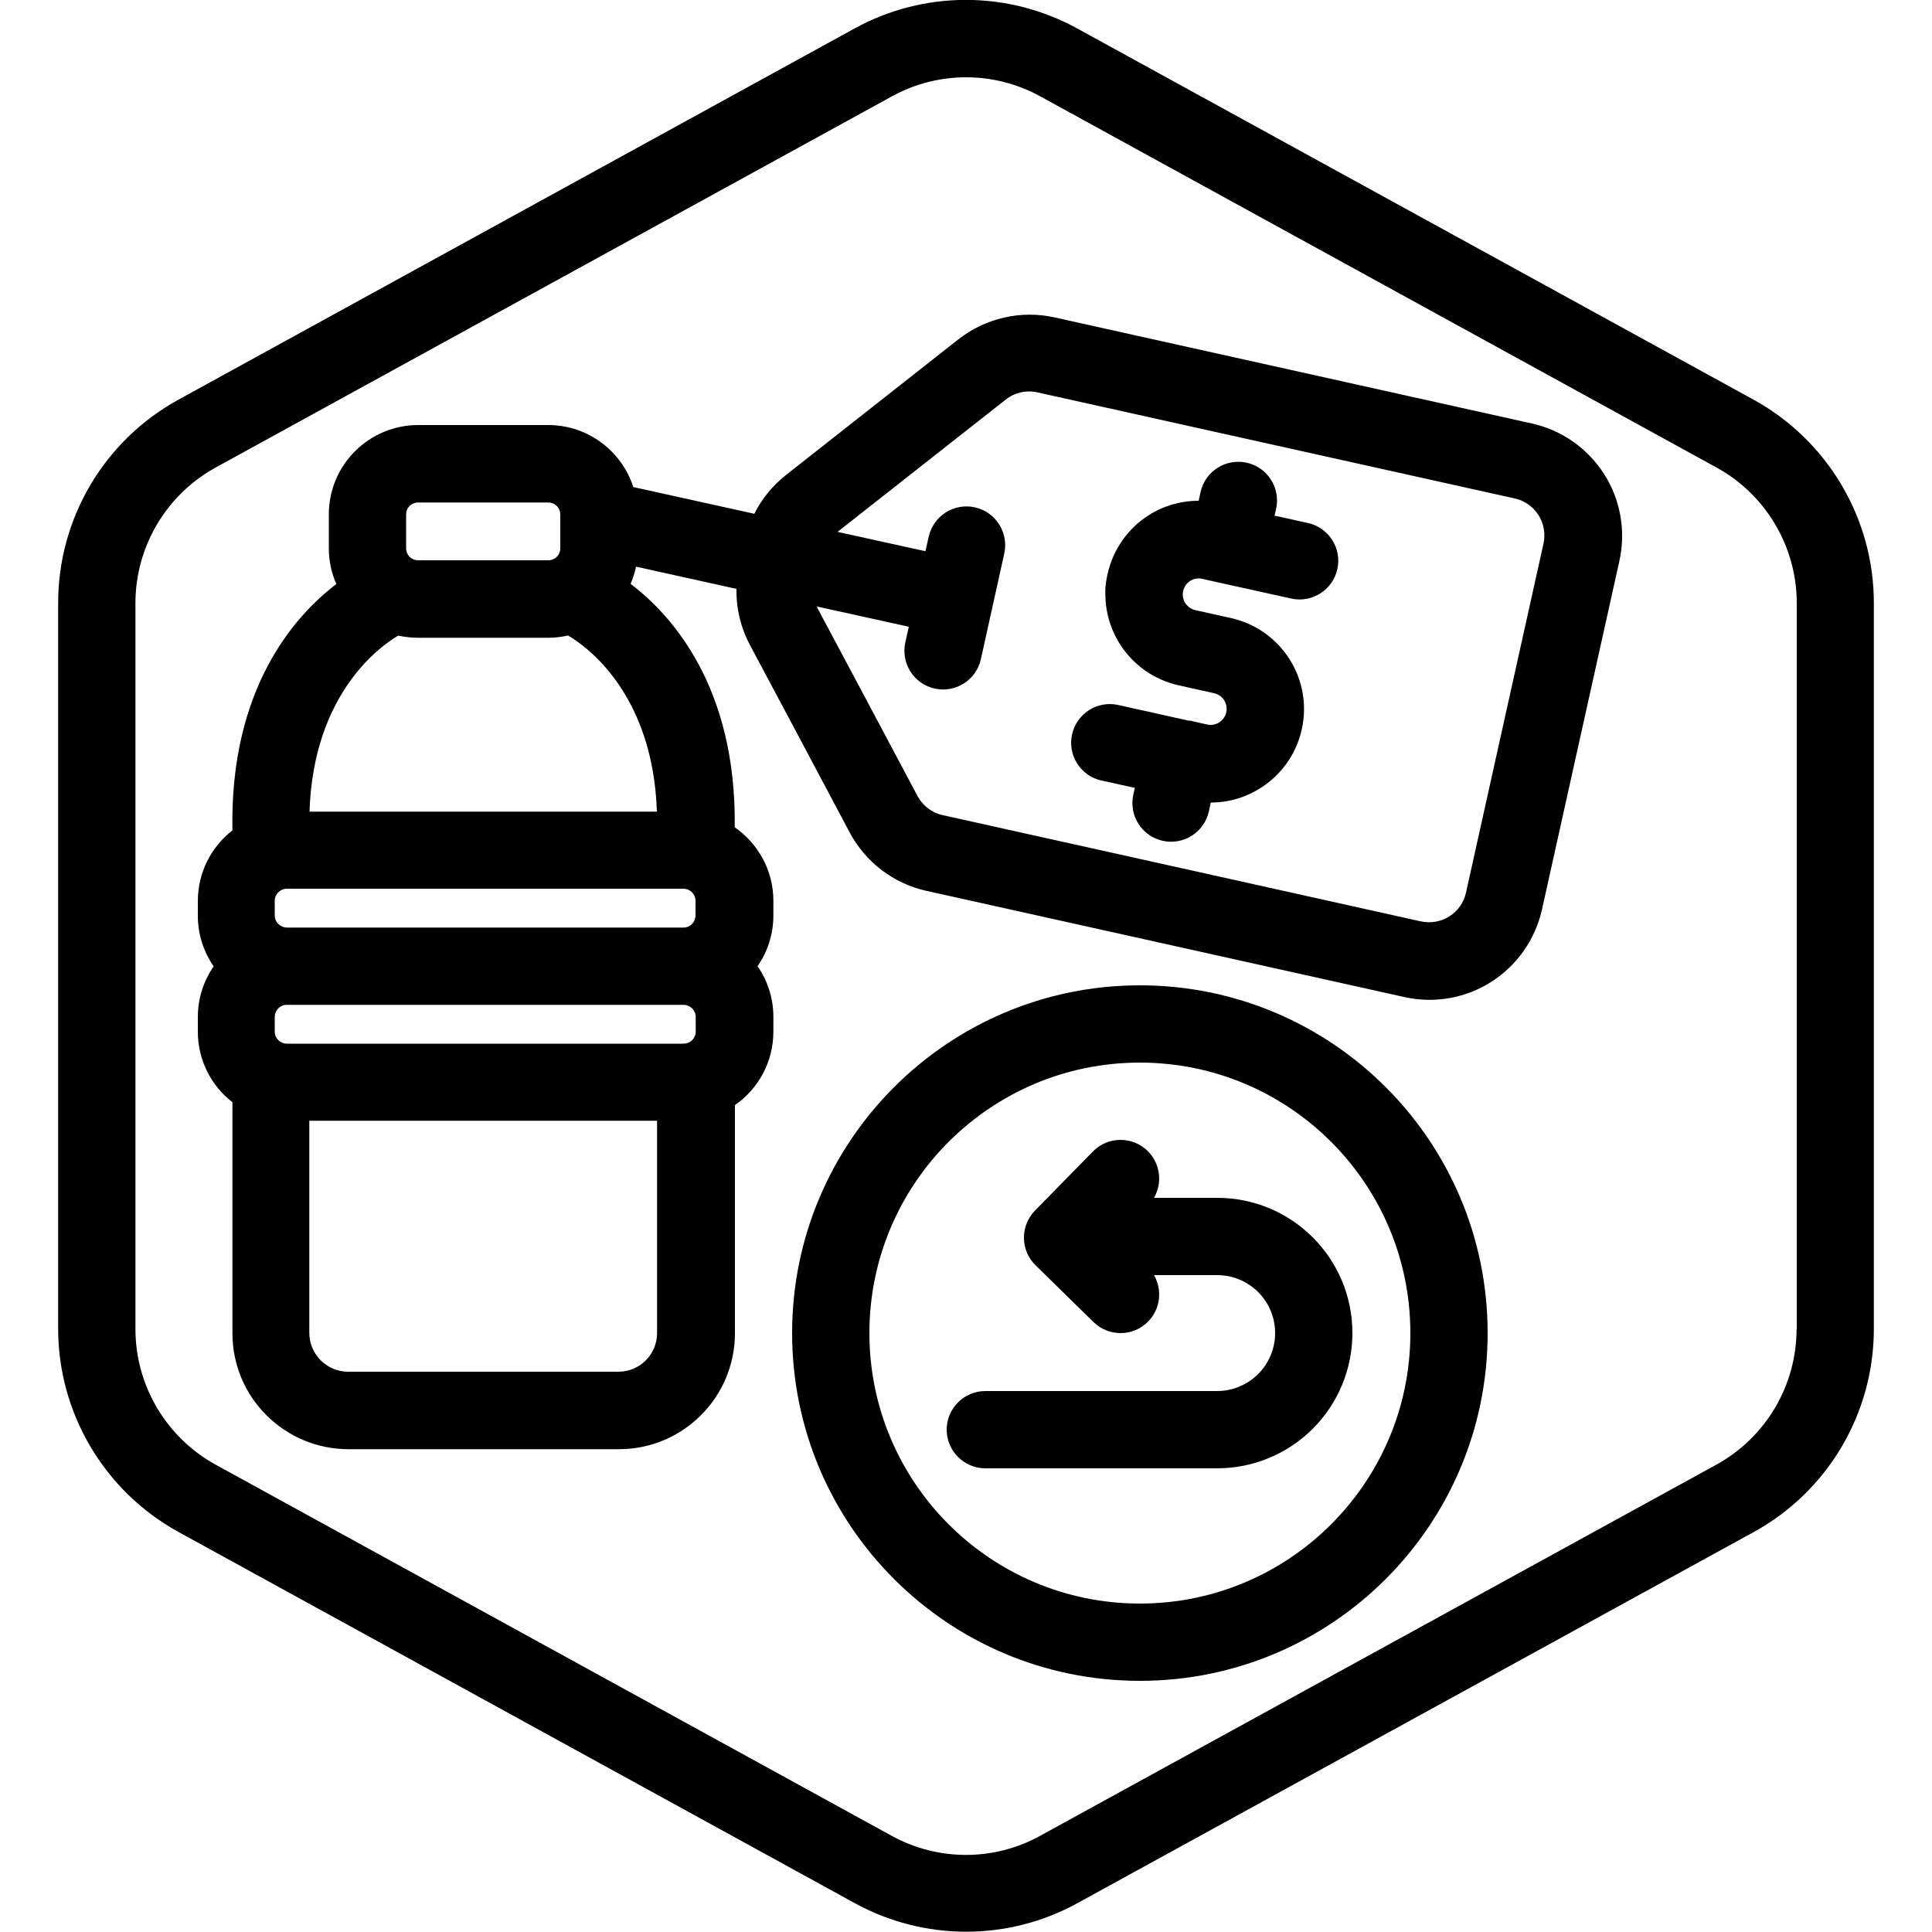 <?xml version="1.0" encoding="UTF-8"?>
<svg xmlns="http://www.w3.org/2000/svg" id="Layer_1" data-name="Layer 1" viewBox="0 0 100 100">
  <defs>
    <style>
      .cls-1 {
        fill-rule: evenodd;
        stroke-width: 0px;
      }
    </style>
  </defs>
  <path class="cls-1" d="M29,28.38v-1.75c0-.17-.07-.33-.18-.44-.12-.12-.28-.18-.44-.18h-6.74c-.17,0-.33.07-.44.18-.12.12-.18.28-.18.44v1.75c0,.17.07.33.18.44.12.12.28.18.44.18h6.74c.17,0,.33-.07.44-.18.12-.12.18-.28.18-.44ZM29.41,32.89c-.34.08-.68.12-1.03.12h-6.74c-.35,0-.69-.04-1.03-.11-.89.52-4.39,2.96-4.59,9.11h17.98c-.2-6.16-3.71-8.6-4.59-9.11ZM62.03,25.92c-.91,0-1.81.26-2.58.75-1.08.69-1.84,1.78-2.12,3.03-.13.59-.13.87-.11,1.3.11,2.12,1.61,3.98,3.78,4.47l1.84.41c.45.1.73.54.63.99,0,0,0,0,0,0-.1.45-.54.73-.99.63-.29-.06-.58-.13-.88-.2-.01,0-.03,0-.04,0-.01,0-.03,0-.04,0-1.83-.41-3.64-.81-3.64-.81-1.08-.24-2.15.44-2.39,1.52-.24,1.08.44,2.15,1.52,2.39,0,0,.73.16,1.73.38l-.08.35c-.24,1.08.44,2.15,1.52,2.39,1.08.24,2.15-.44,2.39-1.52l.1-.46c2.21,0,4.21-1.54,4.71-3.79.58-2.6-1.06-5.18-3.67-5.76-.6-.13-1.24-.28-1.84-.41-.44-.1-.73-.54-.63-.98h0c.05-.23.18-.41.36-.53,0,0,0,0,0,0,.19-.12.41-.16.62-.11l.9.2,3.71.82c1.08.24,2.15-.44,2.39-1.52.24-1.08-.44-2.15-1.52-2.39,0,0-.73-.16-1.73-.38l.08-.35c.24-1.08-.44-2.15-1.52-2.39-1.08-.24-2.15.44-2.39,1.52l-.1.46ZM42.28,31.4s.03.07.05.11c1.24,2.32,3.82,7.17,5.16,9.69.27.51.75.87,1.3.99,4.8,1.07,18.11,4.02,24.75,5.5.51.11,1.04.02,1.48-.26.44-.28.75-.72.86-1.23,1.08-4.87,2.93-13.19,4.01-18.06h0c.11-.51.02-1.04-.26-1.48,0,0,0,0,0,0-.28-.44-.72-.75-1.23-.86,0,0,0,0,0,0-6.61-1.47-19.85-4.41-24.7-5.49,0,0,0,0,0,0-.57-.13-1.17,0-1.64.37-2.26,1.78-6.55,5.15-8.71,6.85l4.55,1,.17-.75c.24-1.08,1.31-1.76,2.39-1.52,1.08.24,1.76,1.31,1.52,2.39l-1.21,5.47c-.24,1.08-1.31,1.76-2.39,1.52-1.08-.24-1.76-1.31-1.52-2.39l.18-.81-4.77-1.05ZM35.4,48.01c.34-.01.6-.29.6-.63v-.75c0-.35-.28-.63-.63-.63H14.85c-.35,0-.63.28-.63.63v.75c0,.34.27.61.6.63h20.58ZM35.4,52.01H14.82c-.34.01-.6.29-.6.63v.75c0,.35.28.63.63.63h20.53c.35,0,.63-.28.63-.63v-.75c0-.34-.27-.61-.6-.63ZM34.01,58.01h-18c0,2.69,0,7.53,0,10.98,0,.53.21,1.04.59,1.42,0,0,0,0,0,0,.37.37.88.59,1.41.59h0c3.97,0,10.03,0,14,0,1.11,0,2-.9,2-2,0-3.45,0-8.29,0-10.98ZM39.03,26.59l-6.25-1.38c-.22-.69-.61-1.33-1.13-1.85-.87-.87-2.04-1.36-3.27-1.36h-6.74c-1.23,0-2.4.49-3.27,1.36-.87.87-1.35,2.04-1.35,3.27v1.75c0,.64.13,1.27.39,1.85-2.18,1.66-5.52,5.42-5.38,12.75-1.09.85-1.79,2.17-1.79,3.66v.75c0,.98.3,1.88.82,2.63-.52.75-.82,1.65-.82,2.63v.75c0,1.48.7,2.81,1.79,3.65,0,2.31,0,8.03,0,11.96h0c0,1.59.63,3.12,1.76,4.24,1.13,1.13,2.65,1.76,4.25,1.76,3.97,0,10.02,0,14,0,3.31,0,6-2.69,6-6h0c0-3.84,0-9.4,0-11.81,1.21-.84,1.99-2.23,1.99-3.81v-.75c0-.98-.3-1.88-.82-2.63.52-.75.82-1.65.82-2.63v-.75c0-1.58-.79-2.97-2-3.81.09-7.23-3.22-10.95-5.39-12.6.12-.29.22-.58.28-.89l5.2,1.15c-.02,1.01.22,2.01.7,2.91,0,0,0,0,0,0,1.24,2.32,3.82,7.17,5.16,9.7h0c.82,1.54,2.27,2.64,3.97,3.02t0,0c4.8,1.07,18.12,4.02,24.75,5.5,0,0,0,0,0,0,1.54.34,3.16.06,4.49-.79,0,0,0,0,0,0,1.33-.85,2.27-2.19,2.62-3.73h0c1.08-4.87,2.93-13.19,4.01-18.06h0c.34-1.54.06-3.16-.79-4.49-.85-1.33-2.19-2.28-3.74-2.62-6.61-1.47-19.85-4.41-24.7-5.49-1.74-.39-3.57.03-4.98,1.13,0,0,0,0,0,0-2.34,1.84-6.84,5.38-8.92,7.02,0,0,0,0,0,0-.7.55-1.26,1.24-1.65,2.02ZM59.73,66h3.27c1.66,0,3,1.34,3,3,0,.8-.32,1.56-.88,2.12-.56.56-1.33.88-2.12.88h-12c-1.1,0-2,.9-2,2,0,1.1.9,2,2,2h12c1.86,0,3.64-.74,4.95-2.05,1.31-1.31,2.05-3.09,2.05-4.95,0-3.87-3.13-7-7-7h-3.27c.45-.77.33-1.78-.33-2.43-.79-.77-2.06-.76-2.83.03l-3,3.06c-.37.38-.58.89-.57,1.42,0,.53.22,1.04.6,1.41l3,2.94c.79.77,2.06.76,2.83-.03.64-.66.74-1.64.3-2.4ZM59,55c7.73,0,14,6.27,14,14s-6.27,14-14,14-14-6.27-14-14,6.27-14,14-14ZM59,51c-9.93,0-18,8.06-18,18s8.06,18,18,18,18-8.06,18-18-8.06-18-18-18ZM92.99,68.79c0,2.92-1.59,5.61-4.15,7.02l-35,19.21c-2.39,1.32-5.29,1.32-7.69,0l-34.99-19.21c-2.56-1.41-4.15-4.1-4.15-7.02V31.22c0-2.92,1.59-5.61,4.15-7.02L46.16,4.99c2.39-1.32,5.29-1.32,7.69,0l35,19.21c2.56,1.41,4.15,4.1,4.15,7.02v37.57ZM96.99,68.79V31.21c0-4.38-2.39-8.41-6.22-10.52L55.77,1.48c-3.6-1.98-7.96-1.98-11.55,0,0,0-34.99,19.21-34.99,19.21,0,0,0,0,0,0-3.84,2.11-6.22,6.14-6.22,10.52v37.56c0,4.38,2.39,8.41,6.22,10.52l35,19.21c3.6,1.98,7.96,1.98,11.55,0,0,0,34.99-19.2,34.99-19.2,0,0,0,0,0,0,3.84-2.11,6.22-6.14,6.22-10.52Z"></path>
</svg>
